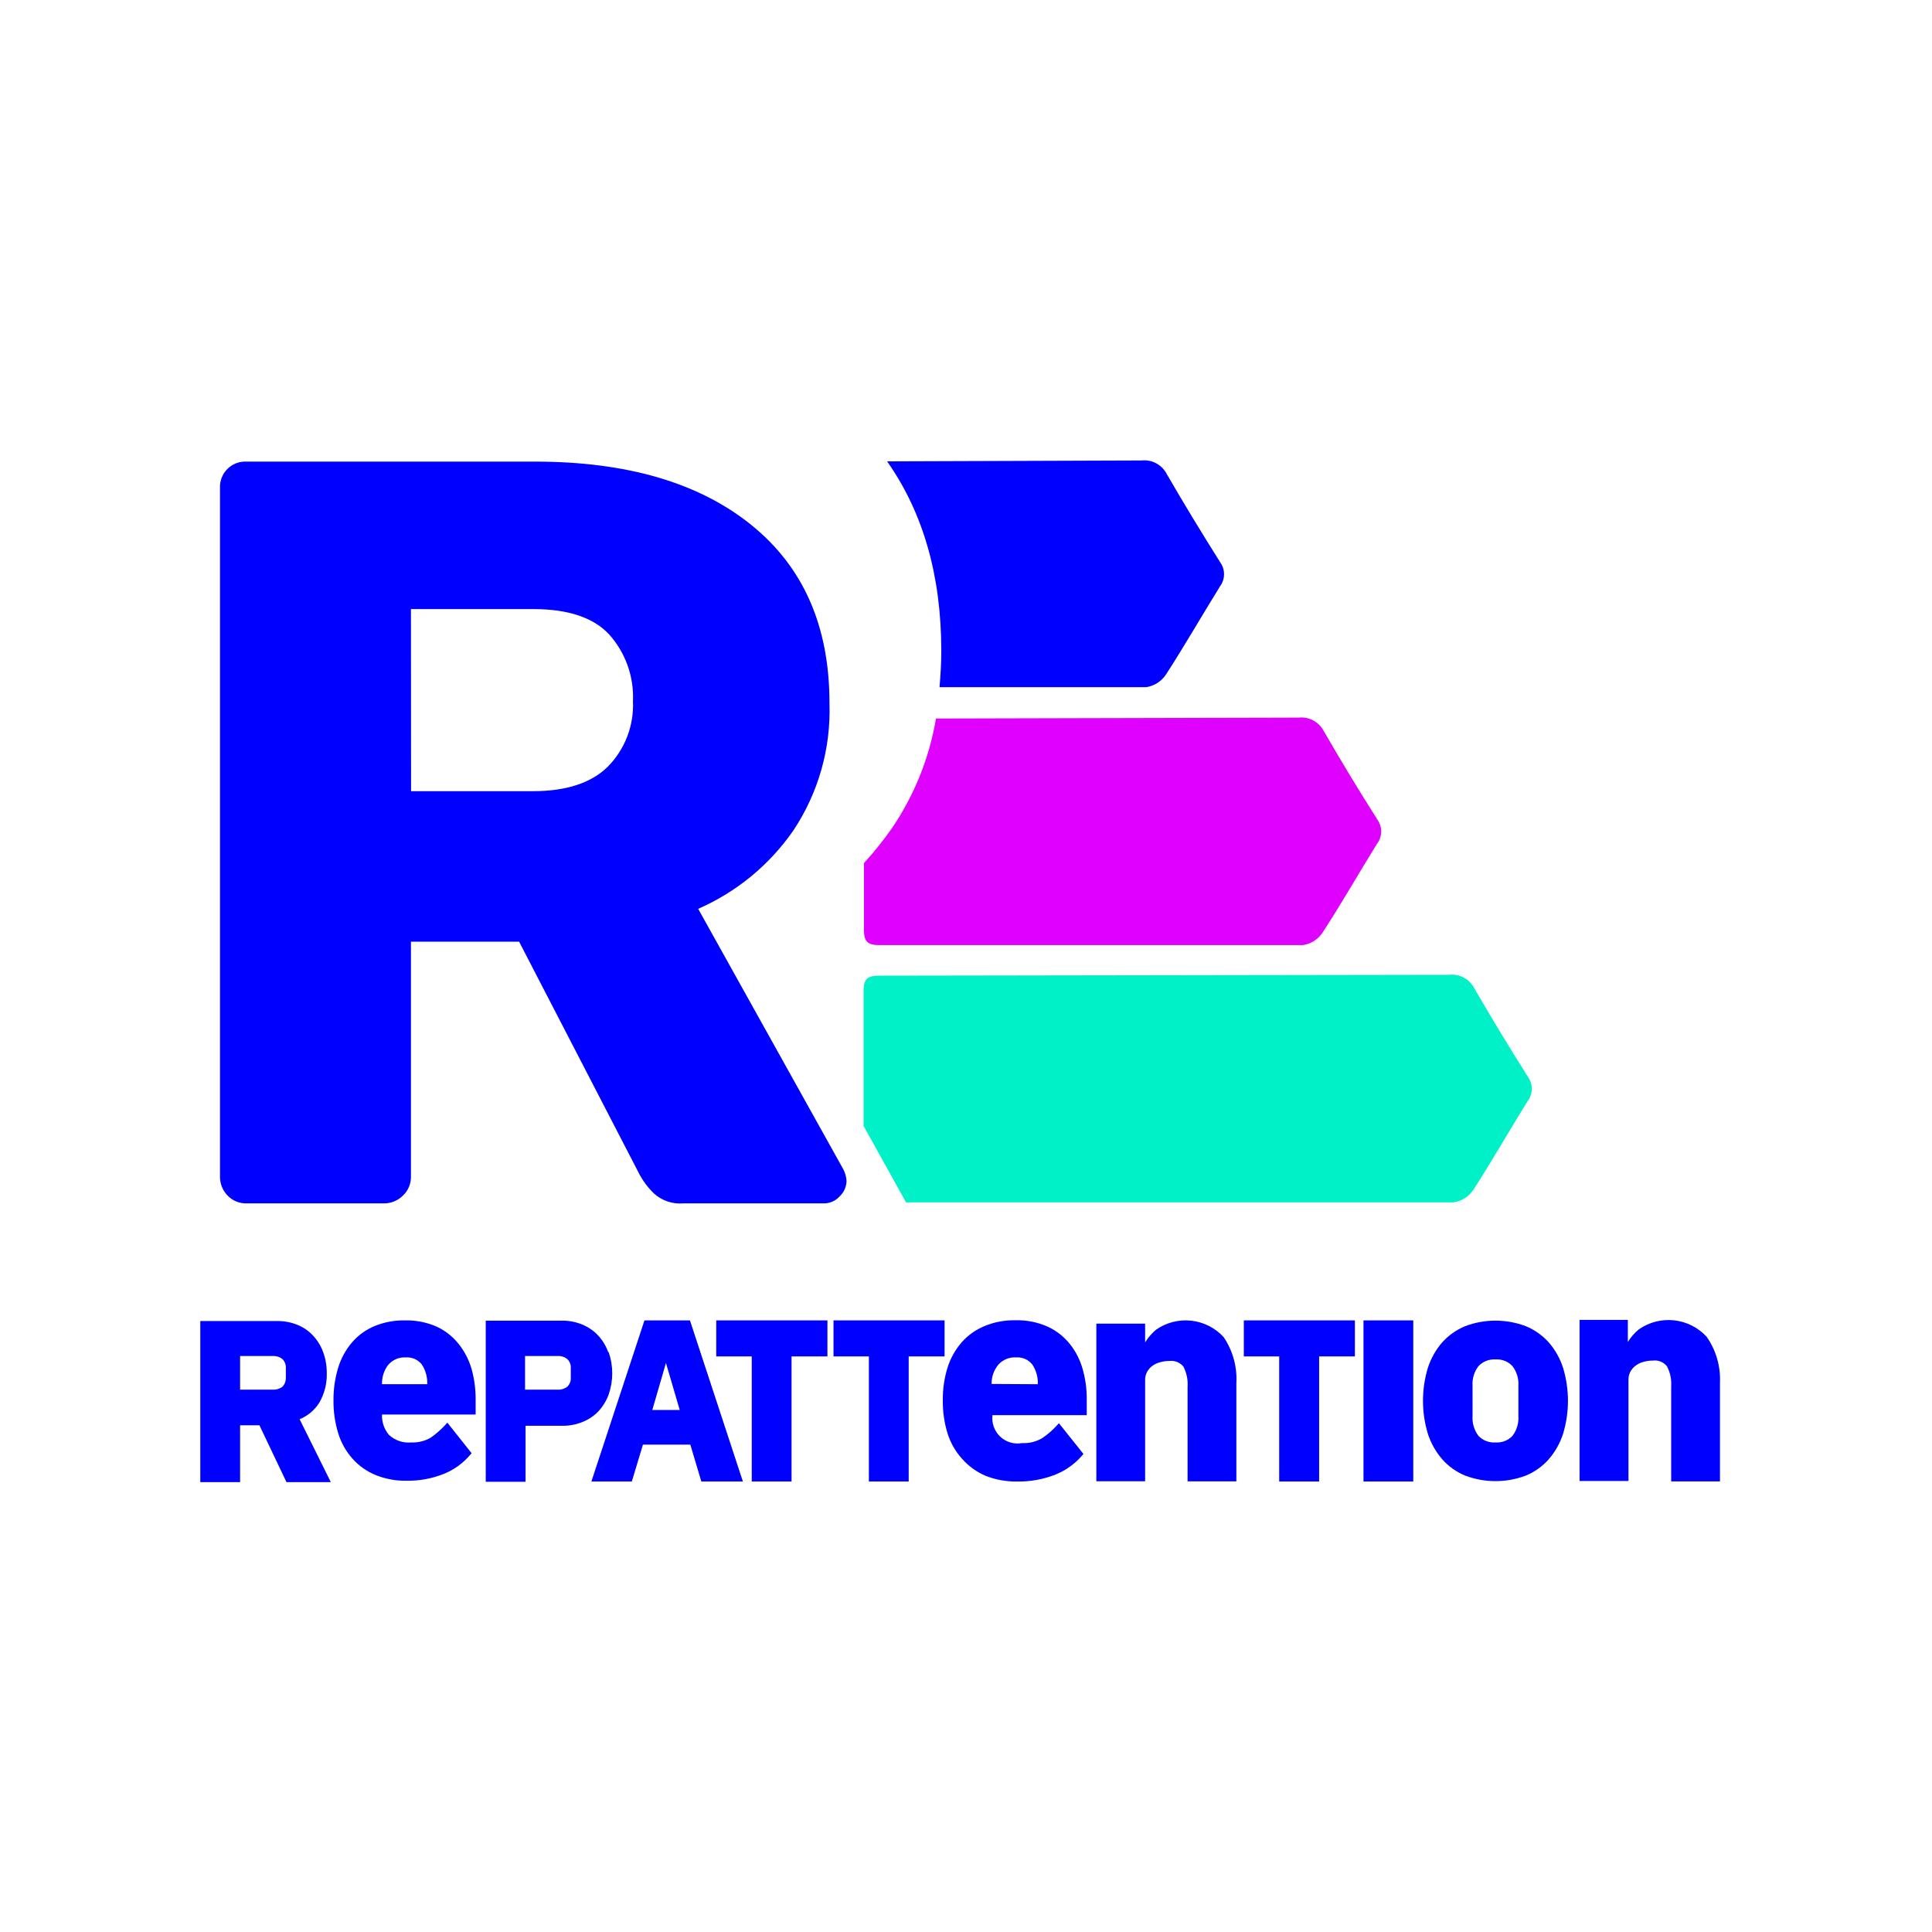 <svg width="887" height="887" viewBox="0 0 887 887" fill="none" xmlns="http://www.w3.org/2000/svg">
<g clip-path="url(#clip0_14_2)">
<path d="M316.765 606.205H295.879L271.513 680.174H290.078L295.183 663.234H316.939L321.986 680.174H341.073L316.765 606.205ZM312.066 647.338H299.476L305.742 625.756L312.066 647.338Z" fill="#0000FF"/>
<path d="M218.371 642.464C218.39 637.901 217.804 633.356 216.63 628.947C215.471 624.738 213.501 620.796 210.829 617.344C208.13 613.861 204.653 611.06 200.676 609.163C196.027 607.087 190.972 606.076 185.882 606.205C181.112 606.124 176.375 607.012 171.958 608.815C167.955 610.485 164.399 613.067 161.573 616.357C158.696 619.753 156.543 623.702 155.25 627.96C153.786 632.814 153.062 637.86 153.103 642.928C153.048 648.079 153.792 653.206 155.308 658.129C156.639 662.42 158.874 666.377 161.863 669.732C164.791 672.997 168.421 675.556 172.48 677.216C176.978 679.019 181.791 679.906 186.636 679.826C192.429 679.913 198.183 678.868 203.577 676.752C208.286 674.886 212.468 671.899 215.76 668.049L216.514 667.179L205.375 653.139L204.331 654.3C202.328 656.473 200.09 658.419 197.659 660.101C194.977 661.625 191.923 662.369 188.841 662.248C186.98 662.422 185.104 662.202 183.335 661.602C181.566 661.003 179.943 660.036 178.572 658.767C176.374 656.164 175.235 652.83 175.381 649.426H218.371V642.464ZM175.381 635.503C175.279 632.278 176.305 629.118 178.282 626.568C179.268 625.43 180.504 624.534 181.892 623.951C183.28 623.367 184.785 623.111 186.288 623.203C187.689 623.096 189.094 623.337 190.38 623.903C191.665 624.47 192.79 625.346 193.656 626.452C195.414 629.133 196.287 632.299 196.151 635.503H175.381Z" fill="#0000FF"/>
<path d="M498.934 642.348C498.963 637.781 498.357 633.232 497.135 628.831C495.998 624.613 494.025 620.668 491.334 617.228C488.622 613.787 485.146 611.026 481.181 609.163C476.465 607.035 471.327 606.004 466.155 606.147C461.303 606.051 456.484 606.96 451.999 608.815C447.944 610.48 444.33 613.061 441.441 616.357C438.525 619.746 436.334 623.694 435.001 627.96C433.505 632.826 432.781 637.896 432.854 642.987C432.799 648.137 433.543 653.264 435.059 658.187C436.424 662.488 438.7 666.446 441.731 669.79C444.696 673.16 448.385 675.818 452.521 677.564C457.101 679.366 461.989 680.253 466.909 680.174C472.855 680.283 478.765 679.238 484.314 677.1C489.074 675.236 493.313 672.251 496.671 668.397L497.426 667.527L486.171 653.429L485.068 654.59C483.057 656.799 480.776 658.748 478.28 660.391C475.548 661.947 472.429 662.692 469.288 662.538C467.496 662.87 465.651 662.776 463.902 662.262C462.153 661.749 460.55 660.831 459.222 659.582C457.894 658.333 456.879 656.789 456.26 655.075C455.64 653.361 455.432 651.525 455.654 649.716H498.934V642.348ZM455.248 635.386C455.198 632.176 456.287 629.051 458.323 626.568C459.33 625.424 460.586 624.526 461.994 623.943C463.402 623.36 464.924 623.107 466.445 623.203C467.864 623.087 469.289 623.322 470.595 623.889C471.9 624.456 473.046 625.336 473.929 626.452C475.708 629.127 476.601 632.293 476.482 635.502L455.248 635.386Z" fill="#0000FF"/>
<path d="M561.823 613.921C557.943 609.665 552.645 606.97 546.921 606.34C541.196 605.71 535.439 607.188 530.726 610.498C528.776 612.165 527.093 614.122 525.737 616.299V607.713H503.343V680.058H525.737V633.646C525.71 632.336 526.009 631.04 526.607 629.875C527.209 628.782 528.04 627.832 529.044 627.09C530.121 626.299 531.343 625.728 532.641 625.408C534.037 625.012 535.483 624.817 536.934 624.828C538.132 624.683 539.347 624.846 540.464 625.303C541.581 625.76 542.563 626.495 543.316 627.438C544.8 630.296 545.463 633.509 545.23 636.721V680.116H567.624V635.096C568.059 627.593 566.021 620.154 561.823 613.921Z" fill="#0000FF"/>
<path d="M648.846 606.205H625.988V680.174H648.846V606.205Z" fill="#0000FF"/>
<path d="M717.595 627.902C716.211 623.634 713.981 619.688 711.039 616.299C708.138 613.069 704.55 610.532 700.538 608.873C691.548 605.468 681.623 605.468 672.633 608.873C668.621 610.532 665.032 613.069 662.132 616.299C659.19 619.688 656.96 623.634 655.576 627.902C652.549 637.83 652.549 648.434 655.576 658.361C656.967 662.626 659.196 666.571 662.132 669.964C665.014 673.228 668.606 675.789 672.633 677.448C681.623 680.853 691.548 680.853 700.538 677.448C704.564 675.789 708.157 673.228 711.039 669.964C713.974 666.571 716.203 662.626 717.595 658.361C720.622 648.434 720.622 637.83 717.595 627.902ZM697.115 636.257V650.122C697.329 653.387 696.361 656.62 694.388 659.231C693.392 660.271 692.179 661.08 690.836 661.601C689.493 662.123 688.052 662.343 686.614 662.248C685.168 662.344 683.718 662.124 682.366 661.603C681.013 661.082 679.79 660.272 678.782 659.231C676.81 656.62 675.842 653.387 676.055 650.122V636.257C675.835 633.009 676.804 629.792 678.782 627.206C679.778 626.145 680.997 625.318 682.352 624.786C683.706 624.254 685.162 624.031 686.614 624.131C688.058 624.027 689.506 624.249 690.852 624.781C692.198 625.314 693.407 626.142 694.388 627.206C696.366 629.792 697.336 633.009 697.115 636.257Z" fill="#0000FF"/>
<path d="M783.558 613.747C779.662 609.498 774.355 606.808 768.625 606.179C762.894 605.549 757.13 607.022 752.404 610.324C750.414 611.967 748.709 613.927 747.357 616.125V605.973H725.195V679.942H747.647V633.53C747.612 632.219 747.911 630.922 748.517 629.759C749.137 628.645 749.988 627.676 751.011 626.916C752.082 626.115 753.307 625.542 754.609 625.234C756.005 624.838 757.45 624.643 758.902 624.654C760.114 624.499 761.347 624.664 762.476 625.132C763.606 625.6 764.593 626.355 765.341 627.322C766.826 630.18 767.489 633.393 767.256 636.605V680.117H789.65V634.98C790.026 627.423 787.884 619.955 783.558 613.747Z" fill="#0000FF"/>
<path d="M137.555 651.573C141.298 650.057 144.466 647.397 146.605 643.973C148.942 639.92 150.126 635.306 150.028 630.629C150.08 627.309 149.529 624.007 148.404 620.883C147.393 618.041 145.813 615.436 143.763 613.224C141.745 611.044 139.268 609.34 136.511 608.235C133.523 607.042 130.329 606.45 127.112 606.495H91.955V680.465H110.23V654.358H119.106L131.521 680.465H151.885L137.555 651.573ZM110.23 622.565H125.198C126.834 622.466 128.449 622.983 129.723 624.015C130.256 624.565 130.667 625.221 130.927 625.942C131.187 626.662 131.291 627.429 131.231 628.193V632.37C131.274 633.14 131.163 633.912 130.904 634.639C130.645 635.366 130.243 636.035 129.723 636.605C128.433 637.602 126.825 638.096 125.198 637.997H110.23V622.565Z" fill="#0000FF"/>
<path d="M279.229 620.767C278.222 617.923 276.642 615.317 274.588 613.109C272.555 610.946 270.082 609.245 267.336 608.119C264.321 606.874 261.082 606.261 257.821 606.321H223.012V680.291H241.287V654.59H258.053C261.315 654.649 264.553 654.037 267.568 652.791C270.31 651.685 272.783 650.004 274.82 647.86C276.849 645.633 278.426 643.032 279.461 640.202C281.627 633.904 281.627 627.064 279.461 620.767H279.229ZM241.055 622.565H255.965C257.604 622.442 259.227 622.962 260.49 624.015C261.043 624.553 261.471 625.206 261.742 625.928C262.013 626.651 262.12 627.424 262.056 628.193V632.37C262.121 633.147 262.014 633.929 261.743 634.661C261.472 635.393 261.045 636.056 260.49 636.605C259.205 637.611 257.593 638.107 255.965 637.997H241.055V622.565Z" fill="#0000FF"/>
<path d="M328.832 606.205V622.739H345.135V680.174H363.41V622.739H379.886V606.205H328.832Z" fill="#0000FF"/>
<path d="M382.671 606.205V622.739H398.915V680.174H417.19V622.739H433.666V606.205H382.671Z" fill="#0000FF"/>
<path d="M571.047 606.205V622.739H587.292V680.174H605.625V622.739H622.043V606.205H571.047Z" fill="#0000FF"/>
<path d="M113.304 552.482C111.65 552.542 110.001 552.246 108.47 551.616C106.939 550.985 105.561 550.035 104.428 548.827C102.218 546.54 100.989 543.48 101.005 540.299V224.114C100.922 222.492 101.18 220.871 101.763 219.355C102.345 217.839 103.24 216.462 104.388 215.314C105.537 214.166 106.913 213.271 108.429 212.688C109.945 212.106 111.566 211.848 113.188 211.931H245.638C287.757 211.931 320.826 221.6 344.844 240.939C368.863 260.277 380.853 287.583 380.814 322.857C381.524 343.559 375.743 363.966 364.28 381.22C353.332 397.063 338.183 409.54 320.536 417.248L387.196 536.876C388.065 538.548 388.56 540.389 388.646 542.272C388.613 543.596 388.314 544.9 387.765 546.106C387.217 547.312 386.431 548.396 385.455 549.291C384.568 550.278 383.487 551.071 382.279 551.62C381.071 552.169 379.762 552.463 378.435 552.482H313.748C311.278 552.693 308.791 552.39 306.445 551.591C304.098 550.792 301.943 549.515 300.114 547.841C297.619 545.394 295.489 542.6 293.791 539.545L238.328 432.332H188.667V540.299C188.684 541.891 188.374 543.47 187.755 544.937C187.136 546.405 186.222 547.729 185.07 548.827C183.899 550.017 182.498 550.956 180.951 551.584C179.405 552.213 177.746 552.518 176.077 552.482H113.304ZM188.725 363.235H244.71C259.948 363.235 271.377 359.503 278.997 352.038C282.903 348.091 285.95 343.378 287.947 338.197C289.944 333.015 290.847 327.476 290.6 321.928C291.108 310.657 287.171 299.636 279.635 291.238C272.402 283.503 260.799 279.635 244.826 279.635H188.667L188.725 363.235Z" fill="#0000FF"/>
<path d="M701.466 494.351C693.054 481.007 684.816 467.489 676.868 453.74C675.79 451.652 674.103 449.94 672.031 448.832C669.959 447.724 667.6 447.27 665.264 447.532L404.194 447.938C399.321 447.938 396.42 448.576 396.478 454.726V516.919L415.972 552.018H667.353C669.191 551.736 670.949 551.074 672.518 550.075C674.086 549.077 675.429 547.763 676.462 546.217C685.048 532.931 692.88 519.181 701.292 505.606C702.541 504.004 703.234 502.038 703.265 500.007C703.296 497.976 702.665 495.99 701.466 494.351Z" fill="#00F1C7"/>
<path d="M632.37 376.289C623.899 362.945 615.7 349.408 607.771 335.678C606.693 333.59 605.007 331.879 602.935 330.77C600.863 329.662 598.503 329.209 596.168 329.47L429.721 329.877C426.673 347.969 419.746 365.187 409.416 380.35C405.516 385.924 401.252 391.234 396.652 396.246V427.111C396.652 432.448 398.625 433.898 403.614 433.898H598.199C600.03 433.622 601.783 432.963 603.343 431.963C604.902 430.964 606.233 429.646 607.249 428.097C615.893 414.811 623.725 401.062 632.138 387.486C633.373 385.892 634.062 383.942 634.104 381.926C634.145 379.91 633.537 377.933 632.37 376.289Z" fill="#DF00FF"/>
<path d="M560.256 258.227C551.844 244.884 543.606 231.366 535.658 217.616C534.58 215.528 532.893 213.817 530.821 212.709C528.749 211.6 526.39 211.147 524.055 211.409L407.269 211.815C423.862 235.369 432.158 264.377 432.158 298.838C432.158 304.64 431.81 310.093 431.346 315.489H526.259C528.087 315.199 529.834 314.534 531.392 313.535C532.949 312.537 534.283 311.226 535.31 309.687C543.896 296.402 551.786 282.652 560.198 269.076C561.336 267.499 561.954 265.606 561.964 263.661C561.974 261.716 561.377 259.817 560.256 258.227Z" fill="#0000FF"/>
</g>
<defs>
<clipPath id="clip0_14_2">
<rect width="887" height="887" fill="white"/>
</clipPath>
</defs>
</svg>
